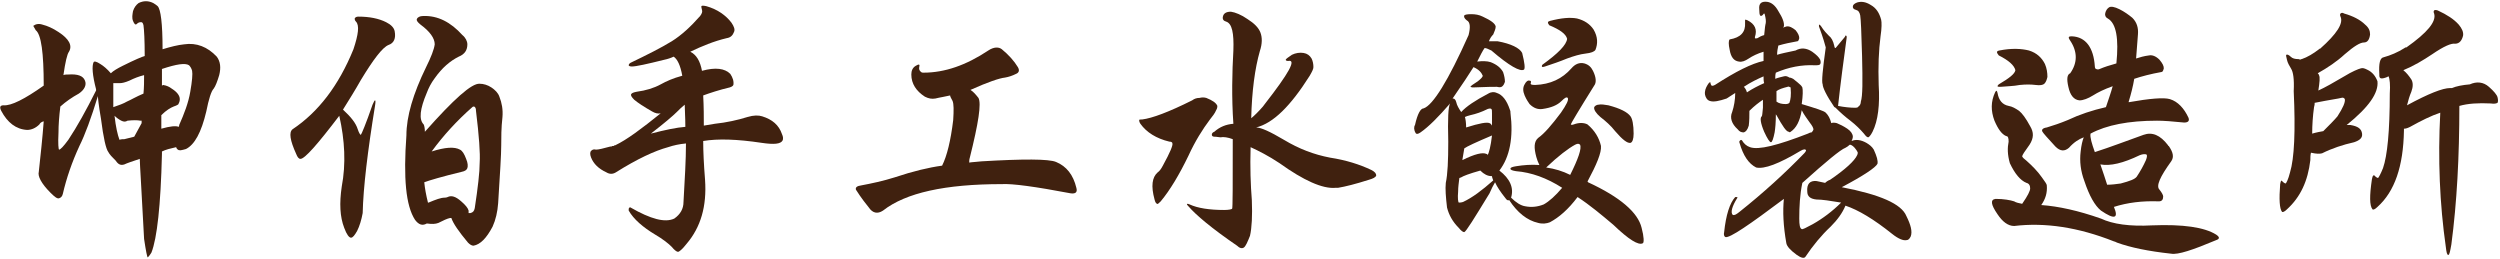 <?xml version="1.0" encoding="utf-8"?>
<!-- Generator: Adobe Illustrator 23.0.6, SVG Export Plug-In . SVG Version: 6.00 Build 0)  -->
<svg version="1.1" id="圖層_1" xmlns="http://www.w3.org/2000/svg" xmlns:xlink="http://www.w3.org/1999/xlink" x="0px" y="0px"
	 viewBox="0 0 406 42" style="enable-background:new 0 0 406 42;" xml:space="preserve">
<style type="text/css">
	.st0{fill:#40210F;}
</style>
<g>
	<path class="st0" d="M6.4,20.2c-0.6,0.6-1.3,0.9-2,0.9c-1.8-0.1-3.2-1.2-4.2-3.1c-0.3-0.6-0.2-0.9,0.4-0.9c1.2,0.1,3.4-1,6.5-3.2
		c0-5.3-0.4-8.3-1.3-9C5.5,4.4,5.4,4.2,5.4,4.2C5.8,3.9,6.3,3.8,6.9,4c0.8,0.2,1.7,0.6,2.6,1.2c1.7,1.1,2.3,2.2,1.7,3.2
		c-0.3,0.4-0.6,1.7-0.9,3.8c0.2-0.1,0.5-0.1,0.8-0.1c1.5-0.1,2.4,0.2,2.7,1c0.3,0.7-0.1,1.5-1,2.1c-1.1,0.6-2.1,1.3-3,2.1
		c-0.2,1.6-0.3,3-0.3,4.2c-0.1,1.9,0,2.8,0.1,2.8c0.2,0,0.7-0.5,1.5-1.6c1.4-2.1,2.9-4.8,4.5-8c0-0.1,0-0.2,0-0.2
		c-0.6-2.3-0.7-3.8-0.4-4.4c0.1-0.2,0.5-0.1,1.1,0.3c0.5,0.3,1.1,0.8,1.7,1.5c0.4-0.4,1.1-0.8,1.9-1.2c2-1,3.2-1.5,3.6-1.6
		c0-2.6-0.1-4.3-0.2-5c-0.1-0.4-0.2-0.5-0.4-0.5c-0.3,0-0.5,0.1-0.7,0.3c-0.2,0.2-0.4,0-0.6-0.5c-0.2-0.5-0.1-1,0-1.6
		c0.2-0.6,0.5-1,0.9-1.3c0.8-0.4,1.6-0.4,2.4,0c0.3,0.2,0.5,0.3,0.7,0.5c0.5,0.5,0.8,2.8,0.8,7c1.3-0.4,2.5-0.7,3.5-0.8
		c2-0.3,3.8,0.4,5.3,2c0.6,0.8,0.7,1.8,0.4,3c-0.3,1-0.6,1.8-0.9,2.2c-0.4,0.4-0.8,1.7-1.2,3.7c-0.8,3.4-1.9,5.4-3.3,6.1
		c-0.7,0.2-1.1,0.3-1.3,0.1c-0.2-0.1-0.2-0.2-0.3-0.4c-0.9,0.2-1.7,0.4-2.3,0.7c0,0.1,0,0.2,0,0.4c-0.2,8.4-0.8,13.7-1.7,16
		c-0.3,0.5-0.5,0.7-0.6,0.8c-0.1,0-0.3-1-0.6-3c-0.4-7.8-0.7-12.2-0.7-13c-1.2,0.4-2.1,0.7-2.5,0.9c-0.6,0.2-1,0-1.4-0.6
		c-0.6-0.6-1-1-1.2-1.4c-0.4-0.5-0.8-2.3-1.2-5.4c-0.4-2.3-0.5-3.5-0.5-3.7c-1.1,3.6-2.1,6.3-3,8.1c-1.2,2.6-2.1,5.2-2.7,7.8
		c-0.1,0.4-0.3,0.6-0.6,0.7c-0.3,0.1-0.7-0.2-1.4-0.9c-1.5-1.5-2.1-2.7-1.9-3.4c0.3-2.8,0.6-5.5,0.8-8.2C6.7,19.8,6.5,20,6.4,20.2z
		 M23.3,15.2c0.1-1,0.1-2,0.1-3c-0.8,0.2-1.6,0.5-2.4,0.9c-0.7,0.3-1.2,0.4-1.5,0.4c-0.5,0-0.9,0-1.1,0c0,2.2,0,3.4,0,3.7
		c0,0,0,0.1,0,0.2c0.9-0.3,1.7-0.6,2.2-0.9C21.3,16.2,22.1,15.7,23.3,15.2z M20.7,19.6c-0.3,0.2-0.6,0.2-1,0
		c-0.4-0.2-0.8-0.5-1.1-0.8c0.2,1.8,0.5,3.1,0.8,3.9c0.3-0.1,0.5-0.1,0.8-0.1c0.3-0.1,0.9-0.2,1.6-0.4c0.4-0.7,0.8-1.5,1.2-2.2
		c0-0.1,0-0.1,0-0.1c0-0.1,0-0.2,0-0.3c0,0-0.1,0-0.2,0C22.3,19.5,21.6,19.5,20.7,19.6z M28.2,17.3c-0.5,0.2-1.2,0.6-2,1.4
		c0,0.6,0,1.3,0,2.2c1.4-0.4,2.4-0.5,2.8-0.3c0.1-0.1,0.1-0.2,0.1-0.3c0.8-1.8,1.5-3.6,1.8-5.4c0.3-1.7,0.4-2.9,0.3-3.4
		c-0.1-0.4-0.3-0.7-0.5-0.9c-0.6-0.4-2-0.2-4.4,0.6c0,1,0,1.9,0,2.7c0.1,0,0.1-0.1,0.2-0.1c0.6,0.1,1,0.3,1.4,0.6
		c0.8,0.5,1.3,1.1,1.3,1.7c0,0.3-0.1,0.6-0.2,0.7C29.1,16.9,28.8,17.1,28.2,17.3z"/>
	<path class="st0" d="M57.8,3.5c-0.2-0.2-0.2-0.4-0.2-0.5c0.1-0.2,0.3-0.3,0.6-0.3c1.8,0,3.3,0.3,4.5,0.9c0.8,0.4,1.3,0.9,1.4,1.5
		c0.2,1.1-0.1,1.9-1,2.2c-1,0.4-2.5,2.4-4.5,5.7c-0.9,1.6-1.9,3.2-2.9,4.8C57,19,57.8,20,58.1,21c0.2,0.6,0.4,0.9,0.5,0.9
		c0.1-0.1,0.8-1.7,1.9-4.9c0.2-0.4,0.3-0.7,0.4-0.7c0.1,0,0.1,0.3,0,0.9c-1.2,7.4-1.9,13.2-2,17.4c-0.2,1.1-0.5,2.1-0.9,2.9
		c-0.4,0.7-0.7,1.1-1,1.1c-0.3,0-0.7-0.5-1.1-1.6c-0.7-1.8-0.8-4-0.4-6.7c0.7-3.7,0.5-7.5-0.4-11.5c-3.5,4.6-5.6,7-6.3,7
		c-0.3,0-0.5-0.3-0.7-0.8c-1-2.2-1.2-3.5-0.6-4c4.2-2.8,7.5-7.1,9.9-13C58.2,5.6,58.4,4.1,57.8,3.5z M75.9,7.2c0,0.9-0.4,1.6-1.4,2
		c-1.4,0.7-2.7,1.8-3.9,3.5c-0.6,0.8-1,1.6-1.3,2.4c-1.1,2.6-1.3,4.3-0.5,5.1c0.1,0.2,0.2,0.6,0.2,1.2c4.7-5.3,7.6-7.9,8.9-7.8
		c0.6,0,1.3,0.2,1.9,0.6c0.6,0.4,1.1,0.9,1.3,1.5c0.4,1,0.6,2.1,0.5,3.3c-0.2,1.8-0.2,3.3-0.2,4.6c0,1.5-0.2,4.6-0.5,9.4
		c-0.1,1.4-0.4,2.7-0.9,3.8c-1,1.9-2,2.9-3.1,3.1c-0.3,0-0.6-0.2-0.9-0.5c-1.5-1.8-2.4-3.1-2.7-4c-0.1,0-0.2,0-0.2,0
		c-0.5,0.1-1.1,0.4-1.9,0.8c-0.5,0.2-1.1,0.2-1.8,0.1c-0.1,0-0.1,0-0.1,0c-0.7,0.4-1.3,0.2-1.9-0.6c-1.5-2.3-1.9-6.8-1.4-13.7
		c0-3.1,1.1-6.8,3.2-11.1c0.8-1.6,1.3-2.9,1.4-3.7c0-1-0.8-2.1-2.3-3.2c-0.5-0.4-0.7-0.7-0.6-0.9c0.1-0.3,0.5-0.5,1-0.5
		c2.4-0.1,4.5,1,6.4,3.1C75.6,6.1,75.9,6.7,75.9,7.2z M75,27.9c-3.3,0.8-5.3,1.4-6.1,1.7l0,0c0.1,1,0.3,2.1,0.6,3.3c0,0,0.1,0,0.1,0
		c1.2-0.5,2-0.8,2.6-0.8c0.3,0,0.5-0.1,0.5-0.1c0.6-0.3,1.3-0.1,2.2,0.7c0.7,0.6,1.1,1.1,1.2,1.5c0,0.2,0,0.3,0,0.4
		c0.1,0,0.2,0,0.3,0c0.4-0.1,0.6-0.3,0.7-0.8c0.5-3.3,0.8-5.8,0.8-7.4c0.1-1.5-0.1-4.3-0.6-8.4c0-0.4-0.1-0.6-0.3-0.7
		c-0.1,0-0.2,0-0.3,0.1c-2.5,2.2-4.7,4.6-6.6,7.2c2.2-0.7,3.7-0.8,4.6-0.3c0.4,0.2,0.7,0.7,1,1.5c0.3,0.7,0.3,1.2,0.2,1.5
		C75.8,27.6,75.5,27.8,75,27.9z"/>
	<path class="st0" d="M108.5,23.9c-2.2,0.6-5,1.9-8.5,4.1c-0.5,0.3-1,0.3-1.5,0c-1.3-0.6-2.1-1.4-2.5-2.4c-0.2-0.5-0.2-0.9,0-1.1
		c0.2-0.2,0.4-0.3,0.8-0.2c0.4,0,1.2-0.2,2.3-0.5c0.1,0,0.1,0,0.1,0c0,0,0.1,0,0.1,0c0.1-0.1,0.2-0.1,0.4-0.1c0-0.1,0.1-0.1,0.2-0.1
		c1.9-0.9,4.3-2.7,7.4-5.2c-0.4,0.1-0.9,0-1.4-0.3c-1.4-0.8-2.3-1.4-2.9-1.9c-0.4-0.4-0.6-0.7-0.5-0.9c0.1-0.2,0.4-0.3,0.9-0.4
		c1.5-0.2,2.8-0.6,3.9-1.2c0.9-0.5,2-1,3.5-1.4c-0.3-1.7-0.8-2.7-1.4-3.1c-0.4,0.2-1,0.4-1.5,0.5c-2.8,0.7-4.6,1.1-5.3,1.1
		c-0.3,0-0.5-0.1-0.5-0.2c0-0.1,0.1-0.3,0.3-0.4c2.7-1.3,4.9-2.4,6.7-3.5c1.6-1,3.1-2.4,4.6-4.1c0.3-0.4,0.4-0.7,0.3-1
		c-0.1-0.3-0.1-0.5-0.1-0.6c0.1-0.1,0.3-0.1,0.8,0c1.8,0.5,3.2,1.5,4.1,2.7c0.4,0.6,0.6,1.1,0.4,1.5c-0.2,0.5-0.5,0.9-1.2,1
		c-2.1,0.5-4,1.3-5.9,2.2c1,0.5,1.6,1.5,1.9,3.1c2.2-0.6,3.7-0.4,4.6,0.5c0.4,0.6,0.6,1.2,0.5,1.8c-0.1,0.2-0.3,0.3-0.6,0.4
		c-1.7,0.4-3.2,0.9-4.3,1.3c0.1,1.9,0.1,3.5,0.1,4.9c0.6-0.1,1.2-0.2,1.8-0.3c1.9-0.2,3.7-0.6,5.3-1.1c1-0.3,1.8-0.3,2.4-0.1
		c1.6,0.5,2.7,1.4,3.2,2.9c0.2,0.4,0.2,0.8,0.1,1c-0.3,0.6-1.4,0.7-3.4,0.4c-4-0.6-7.1-0.7-9.5-0.3c0,1.7,0.1,3.8,0.3,6.3
		c0.3,4.3-0.7,7.7-3,10.4c-0.7,0.9-1.2,1.3-1.4,1.3c-0.2,0-0.6-0.3-1-0.8c-0.6-0.6-1.5-1.3-2.7-2c-2-1.2-3.5-2.5-4.3-3.9l0-0.3
		c0.1-0.2,0.2-0.3,0.3-0.2c3.3,1.9,5.6,2.5,7.1,1.8c1-0.7,1.5-1.6,1.5-2.7c0.2-3.6,0.4-6.8,0.4-9.5
		C110.3,23.4,109.4,23.6,108.5,23.9z M109.9,18.2c-0.6,0.6-2,1.8-4.2,3.5c2.3-0.6,4.2-1,5.6-1.1c0-1.6-0.1-2.8-0.1-3.6
		C110.7,17.4,110.3,17.8,109.9,18.2z"/>
	<path class="st0" d="M154.8,19.5c0.1-1.6,0.1-2.6-0.1-3.1c-0.2-0.4-0.4-0.7-0.4-0.9c-0.8,0.2-1.6,0.3-2.4,0.5
		c-0.6,0.1-1.1,0-1.7-0.3c-1.4-0.9-2.2-2.1-2.2-3.6c0-0.6,0.2-1.1,0.7-1.4c0.5-0.3,0.7-0.3,0.6,0.1c-0.1,0.4,0,0.7,0.3,0.9
		c0.1,0.1,0.2,0.1,0.4,0.1c3.4,0,6.9-1.2,10.5-3.6c0.9-0.6,1.7-0.6,2.2-0.2c1.1,0.9,2,1.9,2.6,2.9c0.3,0.5,0.2,0.9-0.3,1.1
		c-0.6,0.3-1.2,0.5-1.8,0.6c-0.9,0.1-2.7,0.7-5.6,2c0.5,0.3,0.9,0.8,1.3,1.3c0.5,0.9,0,4.1-1.4,9.7c-0.1,0.3-0.1,0.6-0.1,0.8
		c0.6-0.1,1.3-0.1,2-0.2c6.8-0.4,10.9-0.4,12.1,0.1c1.7,0.7,2.8,2.1,3.3,4.2c0.2,0.7-0.1,1-0.9,0.9c-5.8-1.1-9.5-1.6-11.2-1.5
		c-9.2,0-15.6,1.4-19.3,4.3c-0.9,0.6-1.7,0.4-2.3-0.5c-1.3-1.6-1.9-2.6-2.1-2.9c-0.1-0.4,0.2-0.6,0.9-0.7c1.6-0.3,3.5-0.7,5.4-1.3
		c3-1,5.5-1.6,7.7-1.9C153.8,25.3,154.4,22.8,154.8,19.5z"/>
	<path class="st0" d="M194.8,15.9c0.4-0.1,0.7-0.1,1.1,0c1,0.4,1.6,0.8,1.8,1.3c0,0.1,0,0.4-0.2,0.7c-0.2,0.5-0.6,1-1,1.5
		c-1.2,1.6-2.4,3.5-3.5,5.9c-1.5,3.1-3,5.6-4.5,7.4c-0.3,0.3-0.5,0.5-0.6,0.4c-0.2-0.1-0.3-0.3-0.4-0.7c-0.6-2.2-0.4-3.6,0.5-4.4
		c0.3-0.2,0.6-0.6,0.9-1.2c1.1-2,1.6-3.2,1.5-3.5c0-0.2-0.2-0.3-0.5-0.3c-2.1-0.5-3.7-1.5-4.7-2.9c-0.2-0.3-0.2-0.5-0.2-0.6
		c0-0.1,0.2-0.1,0.5-0.1c1.6-0.2,4.3-1.2,8.1-3.1C194,16,194.4,15.9,194.8,15.9z M200.3,8.2c0.1-2.8-0.2-4.4-1.2-4.7
		c-0.4-0.1-0.6-0.4-0.5-0.8c0.1-0.5,0.5-0.8,1.3-0.8c0.7,0.1,1.7,0.5,2.7,1.2c1.1,0.7,1.8,1.4,2.1,2.2c0.3,0.8,0.3,1.8-0.1,3
		c-0.8,2.8-1.3,6.5-1.4,10.9c0.5-0.4,1.2-1.1,1.9-1.9c0.1-0.1,0.2-0.3,0.3-0.4c3.9-5,5.2-7.3,3.8-7c-0.3,0-0.4-0.1-0.4-0.2
		c0-0.1,0.4-0.4,1-0.8c0.6-0.3,1.3-0.4,1.9-0.3c0.6,0.1,1,0.4,1.3,0.9c0.2,0.4,0.3,0.9,0.3,1.4c0,0.3-0.2,0.7-0.6,1.4
		c-3.1,4.9-5.9,7.7-8.7,8.4c0.8,0,2.3,0.7,4.5,2c2.5,1.5,4.9,2.4,7.5,2.9c2.6,0.4,4.8,1.1,6.7,2c0.6,0.3,0.8,0.6,0.8,0.9
		c-0.1,0.3-0.5,0.5-1.2,0.7c-2.2,0.7-3.8,1.1-5,1.3c-0.2,0-0.3,0-0.4,0c-2.1,0.2-5.2-1.2-9.1-4c-1.8-1.2-3.4-2-4.7-2.6
		c-0.1,3.3,0,6.1,0.2,8.6c0.1,2.5,0,4.5-0.3,5.8c-0.4,1-0.7,1.7-1,1.9c-0.3,0.2-0.7,0.1-1.1-0.3c-4.1-2.8-6.7-5-7.9-6.4
		c-0.2-0.2-0.3-0.3-0.2-0.4c0.1,0,0.2,0,0.4,0.1c1.3,0.6,3.2,0.9,5.6,0.9c0.7,0,1.2-0.1,1.3-0.2c0.1-0.1,0.1-3.9,0.1-11.3
		c-0.8-0.3-1.5-0.4-2-0.3c-0.2,0-0.6-0.1-1-0.1c-0.2,0-0.4-0.1-0.4-0.3c0-0.2,0.1-0.4,0.4-0.5c0.9-0.8,1.9-1.2,3.1-1.3
		C200,15.8,200.1,11.7,200.3,8.2z"/>
	<path class="st0" d="M238.2,3.3c-0.4-0.3-0.5-0.6-0.4-0.8c0.1-0.1,0.4-0.2,1.1-0.2c0.7,0,1.3,0.1,1.9,0.4c1.3,0.6,2,1.1,2.1,1.6
		c0,0.4-0.2,0.8-0.4,1.3c-0.3,0.3-0.5,0.6-0.7,1.1c0.3,0,0.6,0,0.9,0c0.1,0,0.3,0,0.5,0c2.2,0.4,3.6,1.1,4,1.9
		c0.4,1.6,0.5,2.5,0.3,2.7c-0.6,0.4-2.4-0.6-5.3-3.1c-0.6-0.3-0.9-0.4-1.1-0.4c-0.3,0.4-0.7,1.2-1.2,2.2c0.8-0.1,1.6-0.1,2.2,0.1
		c1,0.4,1.6,0.9,2,1.6c0.2,0.6,0.3,1.1,0.3,1.6c-0.1,0.3-0.2,0.5-0.4,0.7c-0.2,0.2-0.5,0.2-0.9,0.1c-0.4,0-1.7,0-3.9,0.1
		c-0.2,0-0.4-0.1-0.4-0.1c0-0.1,0.4-0.4,1.2-0.9c0.5-0.4,0.8-0.7,0.8-0.9c-0.2-0.5-0.6-1-1.5-1.4c-0.7,1.1-1.8,2.8-3.4,5.1
		c0,0,0.1,0,0.1,0c0.2,0,0.4,0.2,0.5,0.6c0.1,0.5,0.4,1,0.8,1.6c0.8-0.9,2.3-1.9,4.4-3c0.5-0.3,1-0.3,1.4-0.1
		c0.9,0.3,1.6,1.2,2.1,2.7c0.1,0.2,0.1,0.3,0.1,0.5c0.5,4-0.1,7.2-1.8,9.4c1.7,1.3,2.4,2.8,1.9,4.4c0,0,0,0,0,0
		c0.8,0.8,1.6,1.3,2.3,1.4c1,0.2,2,0.1,3-0.3c0.9-0.5,1.9-1.4,3-2.7c-2.5-1.6-5-2.5-7.5-2.7c-0.6-0.1-0.9-0.2-0.9-0.4
		c0-0.2,0.3-0.3,0.9-0.4c1.2-0.2,2.5-0.3,3.8-0.2c-0.2-0.4-0.4-0.9-0.5-1.3c-0.4-1.5-0.4-2.5,0.3-3.1c1-0.7,2.2-2.1,3.7-4.1
		c0.9-1.3,1.3-2.1,1.1-2.4c-0.2-0.2-0.5,0-1,0.5c-0.7,0.7-1.7,1.1-3.1,1.3c-0.7,0.1-1.4-0.1-2.1-0.8c-0.2-0.3-0.5-0.7-0.8-1.4
		c-0.3-0.7-0.3-1.3,0-1.8c0.2-0.4,0.5-0.7,0.8-0.6c0.2,0,0.3,0.1,0.2,0.4c-0.1,0.2,0.1,0.3,0.7,0.3c2.5-0.1,4.4-1,5.9-2.7
		c0.6-0.7,1.3-1,2.1-0.8c0.7,0.2,1.1,0.6,1.4,1.2c0.5,1,0.6,1.9,0.2,2.4c-2.5,4-3.8,6.2-3.8,6.3c0.1,0.1,0.2,0.1,0.5,0
		c0.8-0.3,1.6-0.3,2.2,0c1.2,1,1.9,2.2,2.2,3.5c0.1,1.1-0.7,3-2.2,5.8c0.1,0,0.1,0.1,0.1,0.1c5.2,2.4,8.1,4.9,8.7,7.4
		c0.4,1.5,0.4,2.4,0.2,2.5c-0.7,0.4-2.3-0.6-4.8-3c-1.9-1.6-3.8-3.2-5.8-4.5c-1.5,2-3,3.3-4.5,4.1c-0.5,0.2-1.2,0.3-1.9,0.1
		c-1.8-0.4-3.4-1.7-4.7-3.7c-0.2,0.1-0.4,0-0.6-0.3c-0.8-1-1.4-1.9-1.7-2.6c-0.3,0.5-0.6,1.1-0.9,1.8c-2.5,4.1-3.8,6.2-4.1,6.3
		c-0.2,0-0.5-0.2-0.9-0.7c-1-1-1.6-2.1-1.9-3.3c-0.2-1.7-0.3-3-0.2-4c0.3-1.4,0.4-3.6,0.4-6.7c-0.1-3.7,0-5.7,0.3-6.2
		c-1.9,2.2-3.5,3.8-4.8,4.7c-0.4,0.3-0.7,0.3-0.8,0.1c-0.3-0.5-0.3-1-0.1-1.3c0.4-1.8,0.9-2.7,1.4-2.7c1.5-0.5,4-4.5,7.3-11.9
		C238.8,4.5,238.8,3.6,238.2,3.3z M237.3,28.8c-0.2,0.1-0.3,0.1-0.3,0.1c-0.1,0.8-0.2,1.5-0.2,2.2c-0.1,1.1,0,1.7,0.1,1.8
		c0.1,0,0.4,0,0.7-0.1c1.5-0.7,3.1-1.9,4.9-3.5c-0.1-0.3-0.2-0.5-0.2-0.7c-0.1,0-0.1,0-0.1,0c-0.6,0-1.2-0.3-1.8-0.9
		C238.6,28.2,237.6,28.6,237.3,28.8z M237.8,24.1c-0.1,0.6-0.2,1.2-0.3,1.8c0,0.1,0,0.1,0,0.1c2-1,3.3-1.3,3.9-1
		c0.1,0,0.2,0.1,0.2,0.2c0.2-0.4,0.5-1.4,0.7-3.2C239.7,23.1,238.2,23.8,237.8,24.1z M238.8,18.7c-0.4,0.1-0.7,0.2-0.9,0.3
		c0.1,0.3,0.2,0.9,0.2,1.7c2.2-0.7,3.4-0.9,3.8-0.7c0.1,0,0.3,0.2,0.4,0.4c0-0.6,0-1.3,0-2c0-0.4,0-0.6-0.1-0.7
		c-0.1-0.1-0.3-0.1-0.6,0C240.6,18.2,239.7,18.5,238.8,18.7z M251.7,3.4c1.9-0.5,3.3-0.6,4.4-0.4c1.2,0.3,2.1,0.9,2.7,1.8
		c0.7,1.2,0.7,2.3,0.3,3.3c-0.2,0.3-0.7,0.5-1.6,0.6c-0.9,0.1-1.9,0.4-3,0.8c-1.2,0.5-2.4,0.9-3.6,1.3c-0.3,0.1-0.5,0.1-0.5,0
		c0-0.1,0-0.2,0.1-0.3c2.5-1.8,3.9-3.2,4-4.2c-0.2-0.8-1.2-1.5-2.9-2.2C251.3,3.7,251.3,3.5,251.7,3.4z M251.1,27.2
		c1.4,0.2,2.7,0.6,3.9,1.2c1.3-2.6,1.9-4.3,1.6-4.9c-0.2-0.2-0.4-0.2-0.8,0C254.7,24.1,253.1,25.3,251.1,27.2z M259.9,19
		c-0.7-0.6-1.1-1.2-1-1.6c0.1-0.2,0.4-0.4,0.7-0.4c0.4-0.1,1,0,1.6,0.1c1.9,0.5,3.1,1.1,3.6,1.8c0.3,0.4,0.5,1.4,0.5,2.8
		c0,0.9-0.2,1.4-0.5,1.5c-0.5,0.1-1.3-0.5-2.5-1.9C261.6,20.4,260.8,19.7,259.9,19z"/>
	<path class="st0" d="M280.2,38.5c-0.2-0.1-0.3-0.4-0.2-0.8c0.3-2.8,0.9-4.7,1.8-5.7c0.2,0,0.3,0,0.3,0c0.1,0.1,0.1,0.1,0,0.2
		c-0.8,1.3-1.1,2.3-0.7,2.7c0.3,0.1,0.6-0.1,1.1-0.5c3.9-3.1,7.4-6.3,10.5-9.5c0.2-0.2,0.3-0.4,0.3-0.5c-0.1-0.2-0.4-0.2-0.9,0.1
		c-3.5,2.1-5.9,3-7.2,2.7c-1.2-0.6-2.1-1.9-2.7-4c-0.1-0.2,0-0.3,0.1-0.4c0.1-0.1,0.2-0.1,0.3,0c0.3,0.5,0.7,0.9,1.3,1.1
		c1.4,0.5,4.5-0.3,9.4-2.2c0.2-0.1,0.4-0.2,0.6-0.2c0.2-0.2,0.3-0.4,0.3-0.5c0-0.2-0.2-0.6-0.6-1.1c-0.4-0.6-0.9-1.2-1.3-2
		c-0.3,1.8-0.9,2.9-1.8,3.5c-0.1,0.1-0.2,0.1-0.3,0c-0.4,0-1-0.9-2-2.7c-0.1-0.1-0.1-0.1-0.1-0.2c0,1.4-0.1,2.4-0.2,3
		c-0.2,1-0.4,1.6-0.6,1.6c-0.2,0-0.6-0.6-1.1-1.7c-0.6-1.4-0.7-2.3-0.4-2.5c0.1-0.1,0.1-0.5,0.2-1.4c0-0.4,0-0.9,0-1.3
		c-0.6,0.4-1.4,1-2.2,1.8c0,0.8,0,1.6-0.1,2.4c-0.2,0.7-0.5,1-0.8,1.1c-0.4,0-0.7-0.1-1-0.5c-1-0.9-1.3-1.9-0.9-2.8
		c0.3-0.9,0.5-2,0.5-3.1c-0.5,0.3-0.9,0.6-1.4,0.9c-1.2,0.4-2.1,0.6-2.7,0.4c-0.4-0.1-0.7-0.5-0.8-1c-0.1-0.6,0.1-1.1,0.4-1.6
		c0.3-0.5,0.5-0.6,0.5-0.2c0.1,0.4,0.3,0.4,0.7,0.2c3.4-2.2,6-3.5,7.9-3.9c0-0.5,0-1,0-1.5c-1,0.3-1.8,0.7-2.4,1.1
		c-0.6,0.4-1.1,0.6-1.6,0.5c-0.8-0.1-1.3-0.7-1.5-1.9c-0.2-0.9-0.2-1.5,0-1.7c1.8-0.3,2.6-1.2,2.5-2.7c0-0.3,0-0.5,0-0.5
		c0.1,0,0.2,0,0.4,0.1c1.2,0.6,1.6,1.5,1.2,2.7c0,0.1,0,0.2,0,0.2c0.1,0.1,0.3,0,0.4,0c0.3-0.2,0.7-0.4,1.1-0.5
		c0.1-0.7,0.1-1.2,0.2-1.7c0.1-0.3,0.1-0.7,0-1.2c-0.1-0.4-0.1-0.6-0.2-0.6c-0.1,0-0.1,0.1-0.2,0.2c-0.4,0.4-0.6,0.2-0.6-0.9
		c-0.1-1,0.4-1.3,1.3-1.2c0.7,0.1,1.3,0.6,1.8,1.5c0.7,1.1,1,1.9,0.9,2.5c0,0-0.1,0.1-0.1,0.2c0.1-0.1,0.3-0.1,0.5-0.2
		c0.5-0.1,1,0.2,1.5,0.6c0.4,0.5,0.6,0.9,0.6,1.3c-0.1,0.4-0.2,0.5-0.3,0.5c-1.1,0.2-2.1,0.4-3.1,0.7c-0.1,0.4-0.2,1-0.2,1.5
		c0.6-0.2,1.6-0.4,3-0.7c0.9-0.5,1.8-0.4,2.7,0.2c0.7,0.5,1.1,0.9,1.3,1.3c0.1,0.3,0.1,0.6,0,0.7c-0.1,0.2-0.4,0.2-0.9,0.2
		c-2.1-0.1-4.2,0.3-6.3,1.2c-0.1,0.3-0.1,0.7-0.1,1c0.5-0.2,1-0.3,1.4-0.4c0.3-0.1,0.6,0,0.9,0.2c0.2,0,0.4,0.1,0.6,0.2
		c0.5,0.4,0.9,0.7,1.2,1c0.1,0.1,0.2,0.2,0.3,0.4c0.1,0.4,0.1,1.3-0.1,2.7c2.3,0.7,3.6,1.1,3.9,1.4c0.4,0.4,0.7,0.9,0.9,1.7
		c0.2-0.1,0.5-0.1,0.9,0c0.5,0.2,1.1,0.5,1.7,0.9c0.6,0.4,0.9,0.9,0.9,1.3c0,0.2-0.1,0.5-0.2,0.7c0.7-0.3,1.5-0.2,2.4,0.3
		c0.5,0.3,0.9,0.6,1.2,1.1c0.5,1.1,0.7,1.8,0.6,2.3c-0.3,0.6-2.2,1.9-5.8,3.8c6.2,1.2,9.7,2.7,10.5,4.7c0.7,1.4,1,2.5,0.7,3.3
		c-0.2,0.4-0.4,0.6-0.7,0.6c-0.5,0.1-1.3-0.2-2.3-1c-3-2.4-5.5-3.9-7.6-4.6c-0.5,1.2-1.3,2.3-2.4,3.4c-1.5,1.4-2.9,3.1-4.1,4.9
		c-0.2,0.3-0.7,0.2-1.4-0.3c-1.1-0.8-1.6-1.4-1.7-1.9c-0.5-2.8-0.6-5.2-0.4-7.2C284.1,36.5,280.9,38.7,280.2,38.5z M283.2,14.1
		c0.2,0.2,0.4,0.5,0.5,0.9c0.9-0.6,1.9-1.1,2.8-1.5c-0.1-0.3-0.1-0.7-0.1-1.1C285.5,12.8,284.4,13.3,283.2,14.1z M288.5,14.8
		c0,0.5,0,1.1,0,1.7c0.4,0.3,0.9,0.4,1.5,0.4c0.3,0,0.5-0.1,0.6-0.2c0.2-0.5,0.3-1.3,0.2-2.4c0-0.1,0-0.1,0-0.1
		c-0.2-0.1-0.4-0.2-0.5-0.1C289.5,14.3,288.9,14.5,288.5,14.8z M292.2,35.5c0,1,0.1,1.6,0.4,1.7c0.1,0.1,0.7-0.2,1.8-0.8
		c1.6-0.9,3.2-2.1,4.6-3.5c-1.8-0.3-3.1-0.5-4-0.5c-1-0.1-1.5-0.5-1.5-1.3c-0.1-1.2,0.4-1.8,1.5-1.7c0.5,0.1,1,0.2,1.4,0.3
		c0.2-0.2,0.5-0.4,0.8-0.5c2.5-1.7,4-3.1,4.4-4c0.1-0.2,0.1-0.4,0.1-0.4c0-0.1-0.1-0.2-0.2-0.4c-0.4-0.6-0.8-0.9-1.1-0.9
		c-0.2,0.2-0.5,0.4-0.7,0.5c-0.8,0.3-3.1,2.2-7,5.7C292.3,31.6,292.2,33.6,292.2,35.5z M302.4,9.1c-0.1-3.8-0.2-6-0.3-6.6
		c-0.1-0.5-0.3-0.8-0.7-0.9c-0.4-0.1-0.5-0.3-0.5-0.5c0-0.3,0.2-0.5,0.7-0.7c0.7-0.2,1.4-0.1,2.2,0.4c0.9,0.5,1.4,1.3,1.7,2.4
		c0.1,0.4,0.1,1.4-0.1,2.7c-0.3,2.3-0.4,4.9-0.3,7.9c0.2,3.2-0.1,5.8-1,7.6c-0.3,0.6-0.6,0.9-0.7,0.9c-0.2,0-0.4-0.2-0.7-0.6
		c-0.6-0.7-1.3-1.4-2.2-2.1c-0.8-0.6-1.6-1.3-2.4-2.1c-0.1-0.1-0.2-0.1-0.2-0.1c-1.3-1.9-1.9-3.2-1.9-3.7c-0.2-0.4,0-2.4,0.5-6
		c-0.1-0.4-0.4-1.5-1.1-3.4c0-0.2,0-0.3,0-0.3c0.1,0,0.1,0,0.3,0.2c0.5,0.8,1,1.3,1.3,1.6c0.4,0.3,0.7,0.8,0.9,1.7
		c0,0.2,0.1,0.3,0.2,0.3c0,0,0.5-0.6,1.5-1.8c0.1-0.2,0.1-0.3,0.2-0.2c0.1,0,0.1,0.1,0.1,0.3c-0.5,3.7-1,7.4-1.4,11.1c0,0,0,0,0,0
		c1,0.2,2,0.3,2.8,0.3c0.3,0,0.5-0.1,0.5-0.2c0.2-0.1,0.4-0.4,0.4-0.8C302.5,15.6,302.5,13.2,302.4,9.1z"/>
	<path class="st0" d="M326.2,23c0-0.6-0.1-0.9-0.4-0.9c-0.7-0.3-1.3-1.1-1.9-2.5c-0.6-1.6-0.6-3.1,0.1-4.6c0.2-0.4,0.3-0.3,0.4,0.1
		c0.2,1.2,0.8,1.9,1.8,2.1c0.6,0.1,1.1,0.4,1.7,0.8c0.5,0.4,1.1,1.2,1.8,2.5c0.6,1,0.6,1.9-0.1,3c-0.8,1.1-1.2,1.7-1.2,1.9
		c0.1,0.2,0.3,0.4,0.7,0.7c0.9,0.8,1.8,1.7,2.5,2.7c0.5,0.7,0.8,1.1,0.8,1.3c0.1,1.2-0.2,2.2-0.9,3.2c2.8,0.2,6,0.9,9.7,2.2
		c1.9,0.9,4.7,1.3,8.3,1.1c5-0.2,8.5,0.3,10.4,1.5c0.6,0.4,0.6,0.7,0,0.9c-3.8,1.6-6.2,2.4-7.3,2.2c-3.7-0.4-6.6-1-8.8-1.8
		c-0.2-0.1-0.4-0.2-0.5-0.2c-5.8-2.3-11.2-3.1-16.2-2.5c-1,0-1.9-0.7-2.7-1.9c-1.1-1.6-1.2-2.4-0.3-2.5c1.3,0,2.4,0.2,3,0.4
		c0.3,0.2,0.8,0.3,1.3,0.4c0.9-1.3,1.3-2.1,1.3-2.5c0-0.5-0.2-0.8-0.6-0.9c-1-0.4-1.9-1.5-2.7-3.2C326,25.1,326,24,326.2,23z
		 M324.7,8.2c2-0.4,3.6-0.3,4.8,0c1.3,0.4,2.1,1.2,2.6,2.2c0.3,0.7,0.4,1.4,0.4,2.1c-0.1,0.4-0.2,0.8-0.5,1.1
		c-0.2,0.2-0.7,0.3-1.4,0.2c-0.8-0.1-1.6-0.1-2.6,0c-1,0.2-2.1,0.2-3.1,0.3c-0.3,0-0.5,0-0.5-0.1c0-0.1,0.1-0.2,0.2-0.3
		c1.7-1,2.6-1.7,2.7-2.3c-0.2-0.8-1.1-1.6-2.7-2.4C324.2,8.5,324.2,8.3,324.7,8.2z M352.1,23.6c0,0.1,0,0.1,0.1,0.1
		c0.7,1,0.9,1.8,0.4,2.5c-1.8,2.5-2.5,4-1.9,4.6c0.4,0.5,0.6,0.9,0.6,1.1c0,0.5-0.2,0.8-0.7,0.8c-2.7-0.1-5.1,0.2-7.3,0.9
		c0.8,1.9,0.1,2.1-2.1,0.6c-1-0.8-1.9-2.4-2.7-4.8c-0.6-1.6-0.8-3.2-0.6-4.8c0.1-1,0.3-1.8,0.5-2.3c-0.8,0.3-1.6,0.8-2.4,1.7
		c-0.7,0.6-1.4,0.6-2.2-0.2c-1.3-1.4-2-2.2-2.1-2.4c-0.2-0.3,0-0.6,0.7-0.7c1-0.3,2.2-0.7,3.4-1.2c1.9-0.9,4-1.6,6.2-2.1
		c0.4-1.2,0.8-2.3,1.1-3.4c-1.4,0.5-2.4,1-3.2,1.5c-0.8,0.5-1.6,0.8-2.2,0.8c-0.9-0.1-1.5-0.8-1.8-2.2c-0.3-1.3-0.2-2,0.3-2.2
		c1.2-1.7,1.2-3.5,0-5.3c-0.2-0.3-0.3-0.5-0.2-0.6c0.1-0.1,0.2-0.1,0.5-0.1c2.2,0.1,3.5,1.8,3.7,4.9c0,0.2,0.1,0.4,0.2,0.4
		c0.2,0.1,0.4,0.1,0.6,0c0.7-0.3,1.6-0.6,2.7-0.9c0.4-4,0-6.5-1.4-7.3c-0.4-0.2-0.5-0.6-0.4-0.9c0.1-0.4,0.3-0.7,0.6-0.9
		c0.3-0.2,0.9-0.1,1.7,0.3c0.8,0.4,1.5,0.9,2.1,1.4c0.7,0.7,1,1.6,0.9,2.7c-0.1,1.5-0.2,2.8-0.3,3.9c0.6-0.2,1.3-0.4,2.1-0.5
		c0.5-0.1,1.1,0.1,1.7,0.7c0.5,0.6,0.7,1,0.7,1.4c-0.1,0.4-0.2,0.6-0.4,0.6c-1.7,0.3-3.2,0.7-4.4,1.1c-0.2,1.2-0.5,2.4-0.9,3.7
		c0,0.1,0,0.1,0,0.1c3.4-0.6,5.7-0.8,6.7-0.5c1.3,0.4,2.3,1.5,3,3c0.2,0.5,0,0.8-0.7,0.8c-1.9-0.2-3.4-0.3-4.4-0.3
		c-4.6,0-8.2,0.7-10.8,2.1c-0.1,0.6,0.2,1.6,0.7,3c2.5-0.8,5.1-1.8,7.9-2.8C349.5,21.4,350.8,21.9,352.1,23.6z M341.1,26.7
		c0.4,1.2,0.8,2.3,1.1,3.3c0.7,0,1.5-0.1,2.2-0.2c1.5-0.4,2.3-0.7,2.6-1.1c0.6-0.9,1.1-1.8,1.5-2.7c0.2-0.5,0.2-0.8,0.1-0.9
		c-0.2-0.1-0.6-0.1-1.1,0.1C344.8,26.5,342.7,27,341.1,26.7z"/>
	<path class="st0" d="M372.1,11.2c-0.3-0.5-0.6-1-0.7-1.5c-0.1-0.5-0.2-0.7-0.1-0.8c0.1-0.1,0.4,0,0.7,0.3c0.3,0.3,0.7,0.4,1.3,0.4
		c0.1,0,0.2,0.1,0.3,0.1c0-0.1,0.1-0.1,0.2-0.1c0.9-0.3,1.9-0.9,2.8-1.6c0.1-0.1,0.1-0.1,0.2-0.1c2.7-2.4,3.8-4.1,3.3-5.2
		c-0.1-0.2-0.1-0.4,0-0.5c0.1-0.1,0.3-0.2,0.6,0c1.4,0.4,2.6,1,3.4,1.8c0.6,0.5,0.8,1,0.8,1.6c-0.1,0.8-0.4,1.3-1,1.3
		s-1.6,0.6-3.1,1.9c-1.3,1.2-2.8,2.2-4.4,3.1c0.1,0.1,0.2,0.2,0.2,0.3c0.2,0.3,0.1,1.2-0.1,2.5c1.1-0.5,2.5-1.3,4.2-2.3
		c1.3-0.8,2.3-1.2,2.7-1.3c0.3-0.1,0.6,0,1,0.2c0.9,0.4,1.4,1.1,1.7,1.9c0.2,1.9-1.4,4.2-5,7.1c0.2,0,0.4,0,0.6,0
		c1.2,0.2,1.8,0.6,1.9,1.4c0.1,0.7-0.4,1.1-1.3,1.4c-1.8,0.4-3.6,1-5.2,1.8c-0.4,0.1-0.9,0.1-1.8-0.1c-0.1,0.4-0.1,0.8-0.1,1.2
		c-0.4,3.4-1.6,6-3.8,8c-0.4,0.4-0.7,0.5-0.8,0.4c-0.4-0.5-0.5-2-0.3-4.5c0.1-0.6,0.2-0.7,0.4-0.4c0.2,0.2,0.4,0.3,0.5,0.3
		c0.1-0.1,0.4-0.6,0.7-1.8c0.7-2.3,0.9-6.7,0.6-13.2C372.6,12.8,372.4,11.7,372.1,11.2z M375.8,17.4c-0.2,1.4-0.3,2.9-0.3,4.3
		c0,0,0.6-0.2,1.8-0.4c1-1,1.8-1.8,2.3-2.4c0.9-1.4,1.3-2.3,1.2-2.8c-0.1-0.2-0.3-0.3-0.6-0.2c-0.3,0.1-1.8,0.3-4.3,0.8
		C375.9,16.9,375.9,17.1,375.8,17.4z M387.9,12.4c-0.1,0-0.2,0.1-0.2,0.1c-0.5,0.2-0.9,0.3-1.1,0.2c-0.2-0.1-0.2-0.3-0.2-0.7
		c-0.1-1.7,0.1-2.6,0.7-2.7c1.1-0.3,2.3-0.8,3.4-1.5c0.1-0.1,0.1-0.1,0.3-0.1c3.4-2.4,4.9-4.2,4.5-5.5c-0.1-0.2-0.1-0.4,0-0.5
		c0.1-0.1,0.3-0.1,0.6,0c1.5,0.7,2.6,1.4,3.4,2.3c0.5,0.6,0.8,1.2,0.7,1.8c-0.2,0.8-0.6,1.3-1.3,1.3c-0.6-0.1-1.8,0.4-3.7,1.7
		c-1.5,1-3,1.9-4.7,2.6h0c0.5,0.4,0.9,0.9,1.3,1.5c0.3,0.5,0.3,1.2,0,2c-0.3,0.7-0.5,1.4-0.7,2.2c3.5-1.9,5.8-2.8,7-2.8
		c0,0,0.1,0,0.3,0c0.7-0.3,1.7-0.5,2.9-0.6c1.1-0.5,2.2-0.4,3.1,0.4c0.8,0.7,1.3,1.3,1.4,1.7c0.1,0.4,0.1,0.7,0,0.9
		c-0.2,0.1-0.5,0.2-1.1,0.1c-2-0.1-3.7,0-5.1,0.4c0,8.2-0.4,15.7-1.3,22.5c-0.2,1.1-0.3,1.7-0.5,1.7c-0.2,0-0.3-0.4-0.4-1.3
		c-1-7-1.3-14.3-0.9-21.8c-1.5,0.5-3.1,1.3-4.9,2.3c-0.4,0.2-0.7,0.3-1,0.3c0,0.1,0,0.2,0,0.3c-0.1,5.8-1.5,9.9-4.3,12.4
		c-0.4,0.4-0.7,0.5-0.8,0.4c-0.5-0.6-0.5-2.2-0.1-4.9c0.1-0.6,0.3-0.8,0.5-0.5c0.2,0.2,0.4,0.3,0.5,0.3c0.1-0.1,0.4-0.6,0.8-1.6
		c0.7-2,1.1-6,1.1-12.1C388.2,13.8,388.1,12.8,387.9,12.4z"/>
</g>
</svg>
